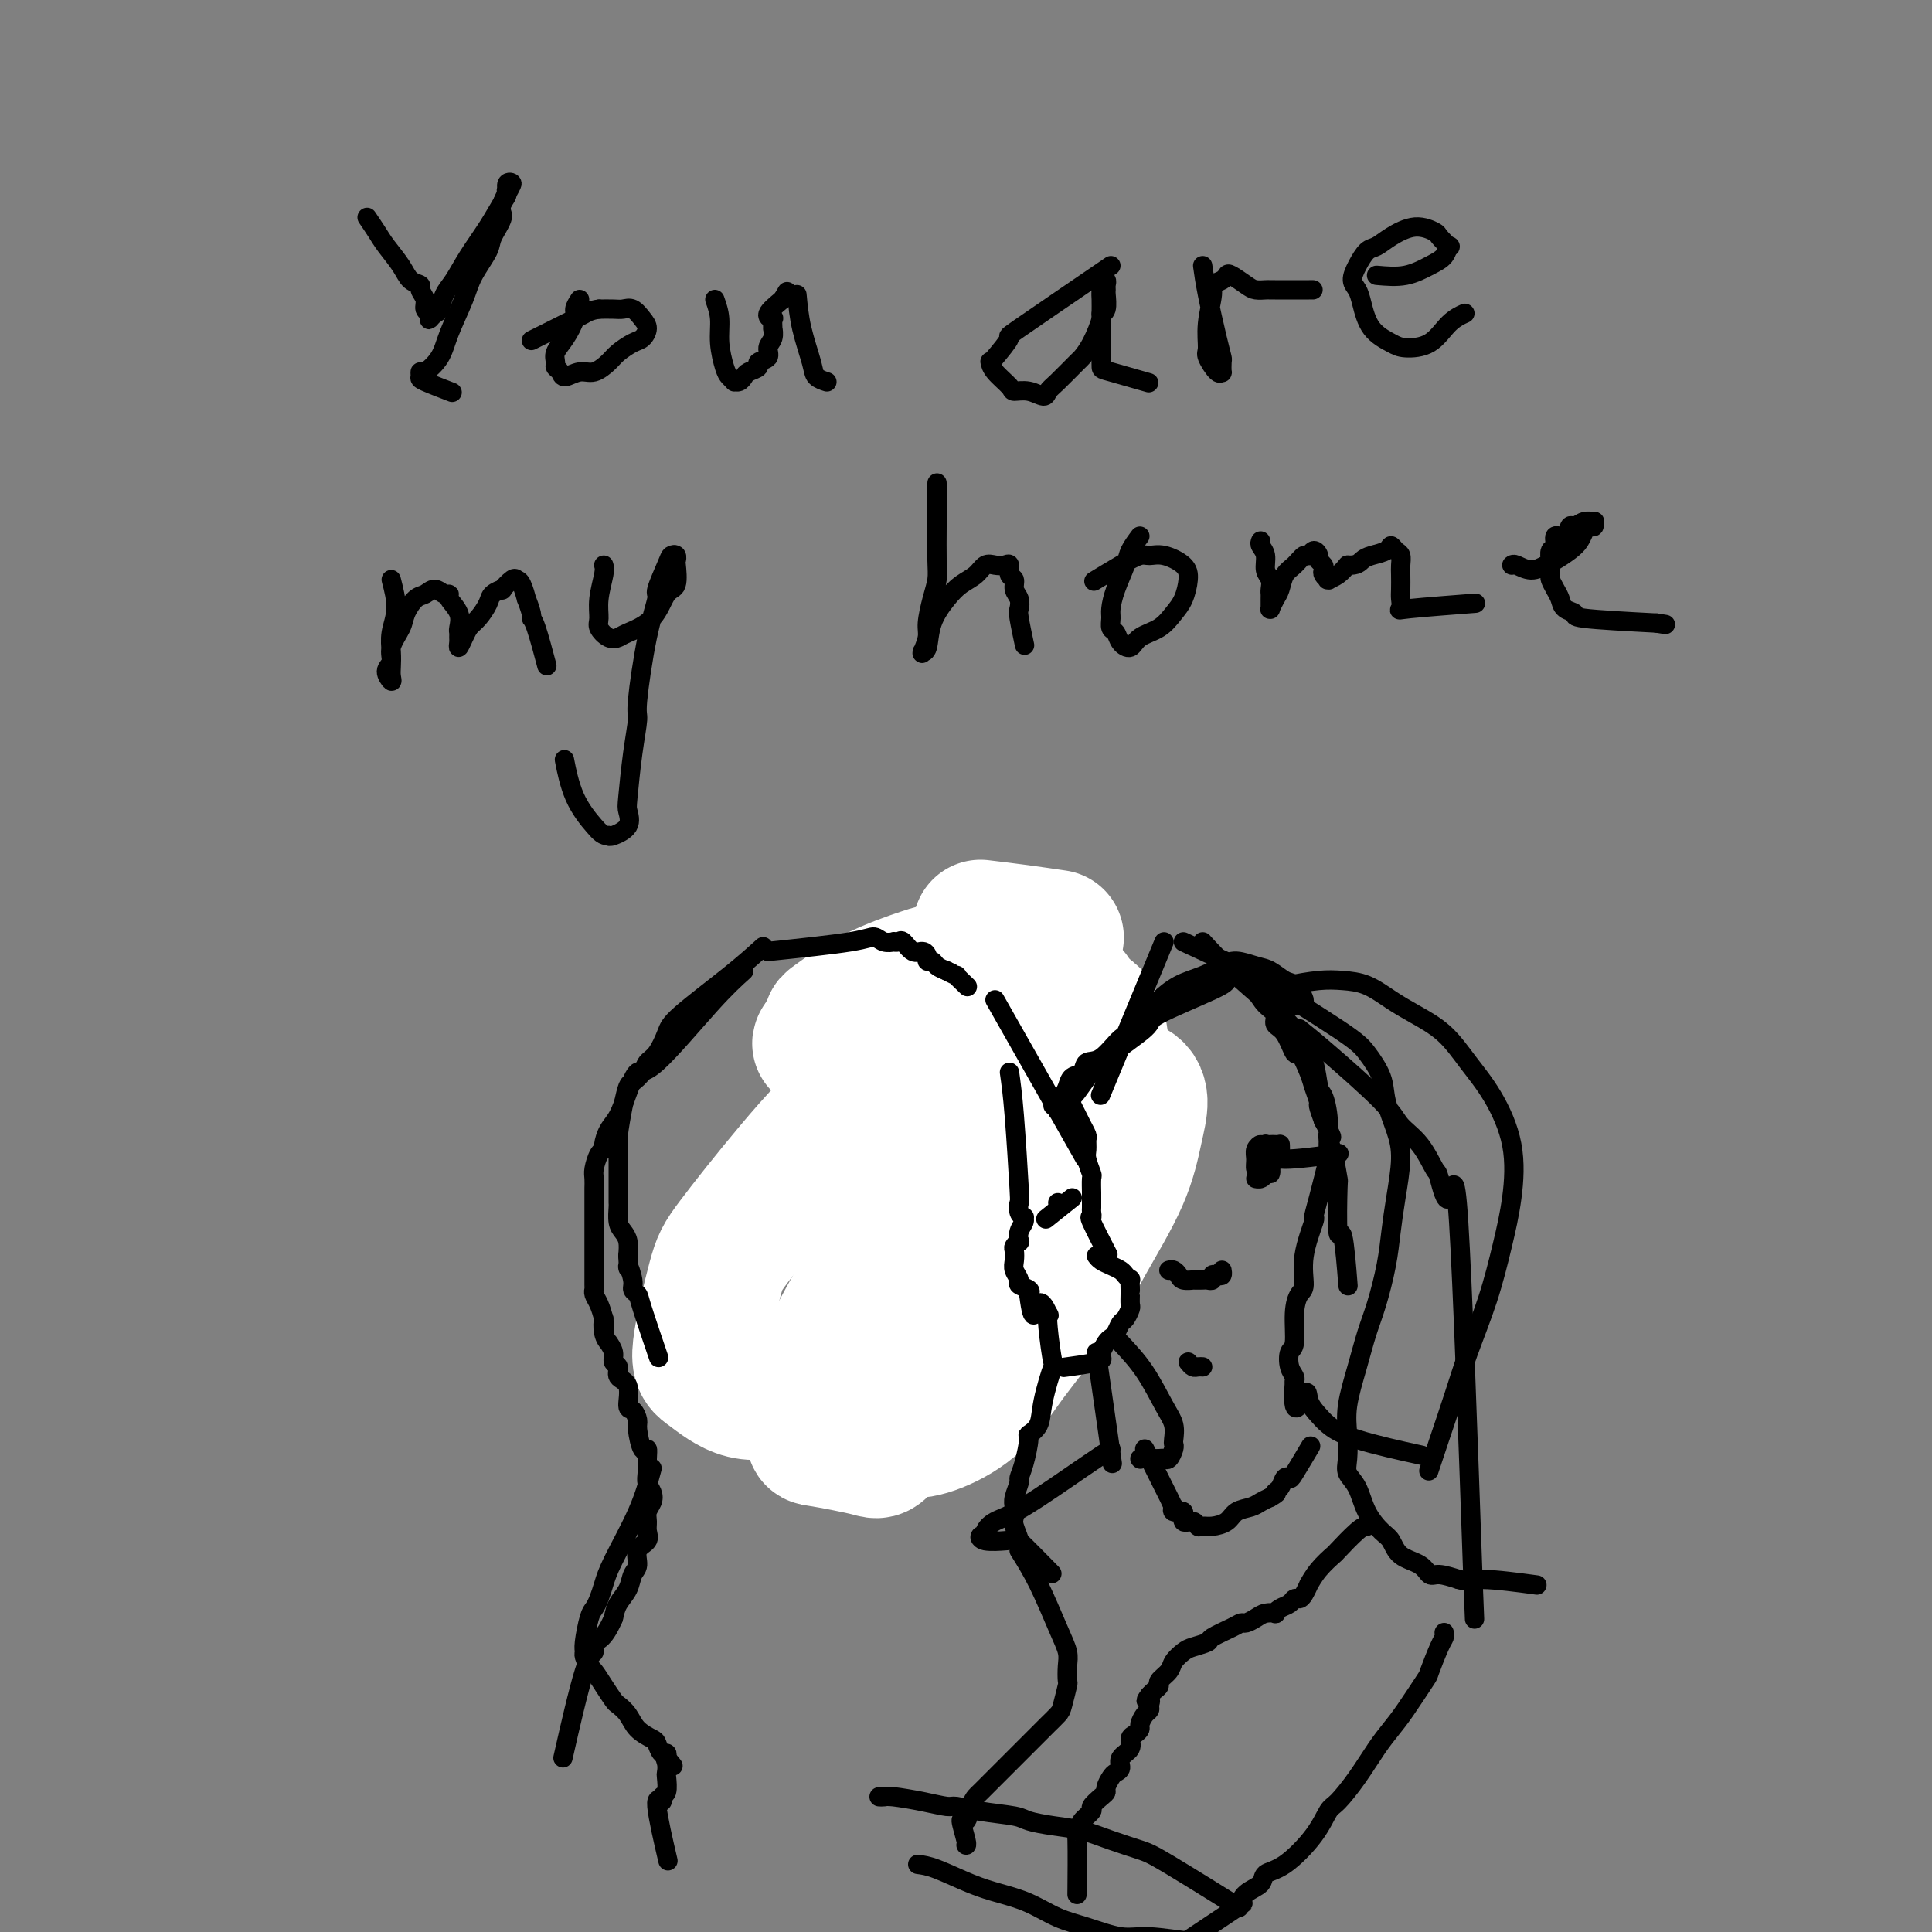 <svg viewBox='0 0 400 400' version='1.1' xmlns='http://www.w3.org/2000/svg' xmlns:xlink='http://www.w3.org/1999/xlink'><rect x="0" y="0" width="400" height="400" fill="#808080" stroke="none"/><g fill='none' stroke='#000000' stroke-width='4' stroke-linecap='round' stroke-linejoin='round'><path d='M76,45c0.698,1.027 1.396,2.054 2,3c0.604,0.946 1.113,1.811 2,3c0.887,1.189 2.151,2.703 3,4c0.849,1.297 1.284,2.379 2,3c0.716,0.621 1.712,0.782 2,1c0.288,0.218 -0.133,0.493 0,1c0.133,0.507 0.819,1.247 1,2c0.181,0.753 -0.145,1.519 0,2c0.145,0.481 0.760,0.678 1,1c0.240,0.322 0.105,0.771 0,1c-0.105,0.229 -0.180,0.240 0,0c0.180,-0.240 0.617,-0.730 1,-1c0.383,-0.270 0.714,-0.321 1,-1c0.286,-0.679 0.528,-1.985 1,-3c0.472,-1.015 1.174,-1.738 2,-3c0.826,-1.262 1.775,-3.064 3,-5c1.225,-1.936 2.725,-4.008 4,-6c1.275,-1.992 2.324,-3.904 3,-5c0.676,-1.096 0.980,-1.377 1,-2c0.020,-0.623 -0.242,-1.590 0,-2c0.242,-0.410 0.988,-0.264 1,0c0.012,0.264 -0.711,0.647 -1,1c-0.289,0.353 -0.145,0.677 0,1'/><path d='M105,40c1.908,-3.385 -0.322,0.152 -1,2c-0.678,1.848 0.195,2.007 0,3c-0.195,0.993 -1.460,2.820 -2,4c-0.540,1.180 -0.356,1.711 -1,3c-0.644,1.289 -2.116,3.334 -3,5c-0.884,1.666 -1.179,2.953 -2,5c-0.821,2.047 -2.167,4.853 -3,7c-0.833,2.147 -1.153,3.635 -2,5c-0.847,1.365 -2.223,2.608 -3,3c-0.777,0.392 -0.957,-0.066 -1,0c-0.043,0.066 0.050,0.657 0,1c-0.050,0.343 -0.244,0.439 1,1c1.244,0.561 3.927,1.589 5,2c1.073,0.411 0.537,0.206 0,0'/><path d='M120,62c-0.467,0.720 -0.934,1.439 -1,2c-0.066,0.561 0.269,0.962 0,2c-0.269,1.038 -1.140,2.711 -2,4c-0.860,1.289 -1.707,2.193 -2,3c-0.293,0.807 -0.031,1.519 0,2c0.031,0.481 -0.169,0.733 0,1c0.169,0.267 0.707,0.549 1,1c0.293,0.451 0.343,1.072 1,1c0.657,-0.072 1.923,-0.835 3,-1c1.077,-0.165 1.966,0.269 3,0c1.034,-0.269 2.215,-1.241 3,-2c0.785,-0.759 1.175,-1.305 2,-2c0.825,-0.695 2.086,-1.539 3,-2c0.914,-0.461 1.482,-0.540 2,-1c0.518,-0.460 0.985,-1.300 1,-2c0.015,-0.700 -0.421,-1.259 -1,-2c-0.579,-0.741 -1.299,-1.662 -2,-2c-0.701,-0.338 -1.381,-0.091 -2,0c-0.619,0.091 -1.177,0.026 -2,0c-0.823,-0.026 -1.912,-0.013 -3,0'/><path d='M124,64c-1.769,0.230 -2.691,0.804 -3,1c-0.309,0.196 -0.006,0.014 -2,1c-1.994,0.986 -6.284,3.139 -8,4c-1.716,0.861 -0.858,0.431 0,0'/><path d='M148,62c0.447,1.262 0.894,2.524 1,4c0.106,1.476 -0.130,3.166 0,5c0.130,1.834 0.626,3.813 1,5c0.374,1.187 0.625,1.583 1,2c0.375,0.417 0.873,0.855 1,1c0.127,0.145 -0.115,-0.002 0,0c0.115,0.002 0.589,0.155 1,0c0.411,-0.155 0.759,-0.618 1,-1c0.241,-0.382 0.375,-0.683 1,-1c0.625,-0.317 1.740,-0.651 2,-1c0.260,-0.349 -0.337,-0.715 0,-1c0.337,-0.285 1.607,-0.491 2,-1c0.393,-0.509 -0.091,-1.321 0,-2c0.091,-0.679 0.758,-1.225 1,-2c0.242,-0.775 0.059,-1.778 0,-2c-0.059,-0.222 0.006,0.338 0,0c-0.006,-0.338 -0.084,-1.575 0,-2c0.084,-0.425 0.330,-0.037 0,0c-0.330,0.037 -1.237,-0.275 -1,-1c0.237,-0.725 1.619,-1.862 3,-3'/><path d='M162,62c1.667,-2.833 0.833,-1.417 0,0'/><path d='M165,61c0.211,2.249 0.421,4.498 1,7c0.579,2.502 1.526,5.258 2,7c0.474,1.742 0.474,2.469 1,3c0.526,0.531 1.579,0.866 2,1c0.421,0.134 0.211,0.067 0,0'/><path d='M230,55c-7.887,5.380 -15.774,10.761 -19,13c-3.226,2.239 -1.792,1.337 -2,2c-0.208,0.663 -2.059,2.892 -3,4c-0.941,1.108 -0.972,1.096 -1,1c-0.028,-0.096 -0.051,-0.276 0,0c0.051,0.276 0.178,1.007 1,2c0.822,0.993 2.338,2.249 3,3c0.662,0.751 0.468,0.996 1,1c0.532,0.004 1.789,-0.234 3,0c1.211,0.234 2.376,0.940 3,1c0.624,0.060 0.709,-0.526 1,-1c0.291,-0.474 0.790,-0.835 2,-2c1.210,-1.165 3.132,-3.135 4,-4c0.868,-0.865 0.681,-0.625 1,-1c0.319,-0.375 1.143,-1.365 2,-3c0.857,-1.635 1.746,-3.916 2,-5c0.254,-1.084 -0.128,-0.973 0,-1c0.128,-0.027 0.767,-0.193 1,-1c0.233,-0.807 0.059,-2.255 0,-3c-0.059,-0.745 -0.002,-0.785 0,-1c0.002,-0.215 -0.051,-0.604 0,-1c0.051,-0.396 0.206,-0.799 0,-1c-0.206,-0.201 -0.773,-0.200 -1,0c-0.227,0.200 -0.113,0.600 0,1'/><path d='M228,59c0.309,-1.713 0.083,0.006 0,1c-0.083,0.994 -0.022,1.265 0,2c0.022,0.735 0.006,1.936 0,3c-0.006,1.064 -0.002,1.991 0,3c0.002,1.009 0.001,2.100 0,3c-0.001,0.900 -0.003,1.607 0,2c0.003,0.393 0.009,0.470 0,1c-0.009,0.530 -0.033,1.513 0,2c0.033,0.487 0.124,0.477 2,1c1.876,0.523 5.536,1.578 7,2c1.464,0.422 0.732,0.211 0,0'/><path d='M249,55c0.226,1.634 0.453,3.269 1,6c0.547,2.731 1.415,6.559 2,9c0.585,2.441 0.887,3.494 1,4c0.113,0.506 0.037,0.465 0,1c-0.037,0.535 -0.034,1.646 0,2c0.034,0.354 0.099,-0.048 0,0c-0.099,0.048 -0.362,0.546 -1,0c-0.638,-0.546 -1.651,-2.135 -2,-3c-0.349,-0.865 -0.034,-1.005 0,-2c0.034,-0.995 -0.212,-2.844 0,-5c0.212,-2.156 0.881,-4.618 1,-6c0.119,-1.382 -0.312,-1.684 0,-2c0.312,-0.316 1.367,-0.645 2,-1c0.633,-0.355 0.842,-0.736 1,-1c0.158,-0.264 0.263,-0.410 1,0c0.737,0.410 2.104,1.378 3,2c0.896,0.622 1.320,0.899 2,1c0.680,0.101 1.615,0.027 2,0c0.385,-0.027 0.219,-0.007 2,0c1.781,0.007 5.509,0.002 7,0c1.491,-0.002 0.746,-0.001 0,0'/><path d='M285,57c2.054,0.183 4.107,0.366 6,0c1.893,-0.366 3.624,-1.282 5,-2c1.376,-0.718 2.396,-1.238 3,-2c0.604,-0.762 0.792,-1.764 1,-2c0.208,-0.236 0.436,0.296 0,0c-0.436,-0.296 -1.534,-1.421 -2,-2c-0.466,-0.579 -0.299,-0.613 -1,-1c-0.701,-0.387 -2.271,-1.128 -4,-1c-1.729,0.128 -3.617,1.126 -5,2c-1.383,0.874 -2.263,1.623 -3,2c-0.737,0.377 -1.333,0.381 -2,1c-0.667,0.619 -1.404,1.853 -2,3c-0.596,1.147 -1.050,2.209 -1,3c0.050,0.791 0.605,1.312 1,2c0.395,0.688 0.629,1.543 1,3c0.371,1.457 0.878,3.516 2,5c1.122,1.484 2.858,2.394 4,3c1.142,0.606 1.690,0.908 3,1c1.310,0.092 3.382,-0.027 5,-1c1.618,-0.973 2.782,-2.800 4,-4c1.218,-1.200 2.491,-1.771 3,-2c0.509,-0.229 0.255,-0.114 0,0'/><path d='M81,120c0.536,2.070 1.071,4.140 1,6c-0.071,1.860 -0.750,3.509 -1,5c-0.250,1.491 -0.072,2.824 0,4c0.072,1.176 0.038,2.194 0,3c-0.038,0.806 -0.079,1.399 0,2c0.079,0.601 0.277,1.210 0,1c-0.277,-0.210 -1.028,-1.238 -1,-2c0.028,-0.762 0.837,-1.259 1,-2c0.163,-0.741 -0.318,-1.728 0,-3c0.318,-1.272 1.436,-2.829 2,-4c0.564,-1.171 0.574,-1.956 1,-3c0.426,-1.044 1.267,-2.347 2,-3c0.733,-0.653 1.357,-0.657 2,-1c0.643,-0.343 1.304,-1.026 2,-1c0.696,0.026 1.426,0.760 2,1c0.574,0.240 0.991,-0.013 1,0c0.009,0.013 -0.390,0.294 0,1c0.390,0.706 1.569,1.838 2,3c0.431,1.162 0.115,2.355 0,3c-0.115,0.645 -0.028,0.741 0,1c0.028,0.259 -0.004,0.680 0,1c0.004,0.320 0.042,0.539 0,1c-0.042,0.461 -0.165,1.162 0,1c0.165,-0.162 0.619,-1.189 1,-2c0.381,-0.811 0.691,-1.405 1,-2'/><path d='M97,130c0.648,-0.763 1.268,-1.169 2,-2c0.732,-0.831 1.576,-2.087 2,-3c0.424,-0.913 0.428,-1.485 1,-2c0.572,-0.515 1.711,-0.975 2,-1c0.289,-0.025 -0.272,0.384 0,0c0.272,-0.384 1.378,-1.559 2,-2c0.622,-0.441 0.759,-0.146 1,0c0.241,0.146 0.586,0.144 1,1c0.414,0.856 0.897,2.570 1,3c0.103,0.430 -0.175,-0.423 0,0c0.175,0.423 0.804,2.122 1,3c0.196,0.878 -0.040,0.936 0,1c0.040,0.064 0.357,0.132 1,2c0.643,1.868 1.612,5.534 2,7c0.388,1.466 0.194,0.733 0,0'/><path d='M125,117c0.117,0.388 0.233,0.777 0,2c-0.233,1.223 -0.816,3.281 -1,5c-0.184,1.719 0.031,3.100 0,4c-0.031,0.900 -0.307,1.321 0,2c0.307,0.679 1.198,1.618 2,2c0.802,0.382 1.515,0.208 2,0c0.485,-0.208 0.743,-0.448 2,-1c1.257,-0.552 3.514,-1.415 5,-3c1.486,-1.585 2.203,-3.892 3,-5c0.797,-1.108 1.674,-1.015 2,-2c0.326,-0.985 0.100,-3.046 0,-4c-0.100,-0.954 -0.073,-0.802 0,-1c0.073,-0.198 0.193,-0.748 0,-1c-0.193,-0.252 -0.698,-0.207 -1,0c-0.302,0.207 -0.400,0.578 -1,2c-0.600,1.422 -1.701,3.897 -2,5c-0.299,1.103 0.204,0.835 0,2c-0.204,1.165 -1.116,3.762 -2,8c-0.884,4.238 -1.740,10.118 -2,13c-0.260,2.882 0.077,2.768 0,4c-0.077,1.232 -0.567,3.812 -1,7c-0.433,3.188 -0.809,6.984 -1,9c-0.191,2.016 -0.195,2.252 0,3c0.195,0.748 0.591,2.009 0,3c-0.591,0.991 -2.169,1.712 -3,2c-0.831,0.288 -0.916,0.144 -1,0'/><path d='M126,173c-1.088,0.108 -1.807,-0.620 -3,-2c-1.193,-1.380 -2.860,-3.410 -4,-6c-1.140,-2.590 -1.754,-5.740 -2,-7c-0.246,-1.260 -0.123,-0.630 0,0'/><path d='M194,100c-0.002,1.310 -0.003,2.621 0,4c0.003,1.379 0.011,2.827 0,5c-0.011,2.173 -0.040,5.070 0,7c0.040,1.930 0.151,2.893 0,4c-0.151,1.107 -0.562,2.360 -1,4c-0.438,1.640 -0.903,3.669 -1,5c-0.097,1.331 0.174,1.964 0,3c-0.174,1.036 -0.791,2.473 -1,3c-0.209,0.527 -0.008,0.143 0,0c0.008,-0.143 -0.175,-0.044 0,0c0.175,0.044 0.708,0.035 1,-1c0.292,-1.035 0.343,-3.094 1,-5c0.657,-1.906 1.919,-3.660 3,-5c1.081,-1.340 1.981,-2.268 3,-3c1.019,-0.732 2.158,-1.270 3,-2c0.842,-0.730 1.387,-1.653 2,-2c0.613,-0.347 1.293,-0.119 2,0c0.707,0.119 1.442,0.129 2,0c0.558,-0.129 0.938,-0.397 1,0c0.062,0.397 -0.193,1.458 0,2c0.193,0.542 0.835,0.564 1,1c0.165,0.436 -0.148,1.284 0,2c0.148,0.716 0.758,1.300 1,2c0.242,0.700 0.116,1.518 0,2c-0.116,0.482 -0.224,0.630 0,2c0.224,1.370 0.778,3.963 1,5c0.222,1.037 0.111,0.519 0,0'/><path d='M236,111c-0.784,1.051 -1.569,2.101 -2,3c-0.431,0.899 -0.509,1.645 -1,3c-0.491,1.355 -1.396,3.318 -2,5c-0.604,1.682 -0.906,3.084 -1,4c-0.094,0.916 0.020,1.347 0,2c-0.020,0.653 -0.173,1.528 0,2c0.173,0.472 0.672,0.542 1,1c0.328,0.458 0.486,1.305 1,2c0.514,0.695 1.384,1.240 2,1c0.616,-0.240 0.978,-1.264 2,-2c1.022,-0.736 2.704,-1.183 4,-2c1.296,-0.817 2.205,-2.002 3,-3c0.795,-0.998 1.475,-1.808 2,-3c0.525,-1.192 0.896,-2.765 1,-4c0.104,-1.235 -0.059,-2.130 -1,-3c-0.941,-0.870 -2.659,-1.714 -4,-2c-1.341,-0.286 -2.304,-0.013 -3,0c-0.696,0.013 -1.125,-0.234 -2,0c-0.875,0.234 -2.197,0.948 -4,2c-1.803,1.052 -4.087,2.444 -5,3c-0.913,0.556 -0.457,0.278 0,0'/><path d='M261,112c-0.121,0.275 -0.243,0.550 0,1c0.243,0.450 0.850,1.077 1,2c0.150,0.923 -0.156,2.144 0,3c0.156,0.856 0.774,1.347 1,2c0.226,0.653 0.061,1.467 0,2c-0.061,0.533 -0.017,0.786 0,1c0.017,0.214 0.008,0.391 0,1c-0.008,0.609 -0.013,1.651 0,2c0.013,0.349 0.044,0.007 0,0c-0.044,-0.007 -0.164,0.322 0,0c0.164,-0.322 0.611,-1.296 1,-2c0.389,-0.704 0.720,-1.140 1,-2c0.280,-0.860 0.508,-2.144 1,-3c0.492,-0.856 1.246,-1.284 2,-2c0.754,-0.716 1.507,-1.720 2,-2c0.493,-0.280 0.724,0.162 1,0c0.276,-0.162 0.596,-0.930 1,-1c0.404,-0.070 0.892,0.558 1,1c0.108,0.442 -0.164,0.697 0,1c0.164,0.303 0.762,0.656 1,1c0.238,0.344 0.115,0.681 0,1c-0.115,0.319 -0.221,0.619 0,1c0.221,0.381 0.769,0.842 1,1c0.231,0.158 0.144,0.011 0,0c-0.144,-0.011 -0.347,0.112 0,0c0.347,-0.112 1.242,-0.461 2,-1c0.758,-0.539 1.379,-1.270 2,-2'/><path d='M279,117c1.996,0.133 2.485,-0.536 3,-1c0.515,-0.464 1.056,-0.725 2,-1c0.944,-0.275 2.291,-0.565 3,-1c0.709,-0.435 0.778,-1.015 1,-1c0.222,0.015 0.595,0.627 1,1c0.405,0.373 0.840,0.508 1,1c0.160,0.492 0.044,1.340 0,2c-0.044,0.660 -0.016,1.130 0,2c0.016,0.870 0.021,2.138 0,3c-0.021,0.862 -0.066,1.317 0,2c0.066,0.683 0.245,1.596 0,2c-0.245,0.404 -0.912,0.301 2,0c2.912,-0.301 9.403,-0.800 12,-1c2.597,-0.200 1.298,-0.100 0,0'/><path d='M313,117c0.163,-0.139 0.326,-0.278 1,0c0.674,0.278 1.858,0.972 3,1c1.142,0.028 2.242,-0.612 3,-1c0.758,-0.388 1.172,-0.525 2,-1c0.828,-0.475 2.068,-1.289 3,-2c0.932,-0.711 1.556,-1.319 2,-2c0.444,-0.681 0.709,-1.436 1,-2c0.291,-0.564 0.608,-0.937 1,-1c0.392,-0.063 0.859,0.184 1,0c0.141,-0.184 -0.042,-0.797 0,-1c0.042,-0.203 0.311,0.006 0,0c-0.311,-0.006 -1.201,-0.228 -2,0c-0.799,0.228 -1.505,0.905 -2,1c-0.495,0.095 -0.777,-0.393 -1,0c-0.223,0.393 -0.385,1.668 -1,2c-0.615,0.332 -1.681,-0.277 -2,0c-0.319,0.277 0.111,1.440 0,2c-0.111,0.560 -0.763,0.516 -1,1c-0.237,0.484 -0.061,1.495 0,2c0.061,0.505 0.006,0.505 0,1c-0.006,0.495 0.038,1.484 0,2c-0.038,0.516 -0.159,0.558 0,1c0.159,0.442 0.599,1.284 1,2c0.401,0.716 0.762,1.305 1,2c0.238,0.695 0.352,1.496 1,2c0.648,0.504 1.828,0.713 2,1c0.172,0.287 -0.665,0.654 2,1c2.665,0.346 8.833,0.673 15,1'/><path d='M343,129c3.167,0.500 1.583,0.250 0,0'/><path d='M174,210c-1.260,2.406 -2.520,4.812 -4,8c-1.480,3.188 -3.181,7.159 -4,9c-0.819,1.841 -0.755,1.554 -1,2c-0.245,0.446 -0.798,1.625 -1,2c-0.202,0.375 -0.054,-0.055 0,0c0.054,0.055 0.015,0.596 0,1c-0.015,0.404 -0.004,0.672 0,1c0.004,0.328 0.001,0.715 0,1c-0.001,0.285 -0.000,0.468 0,1c0.000,0.532 0.000,1.412 0,2c-0.000,0.588 -0.000,0.882 0,1c0.000,0.118 0.000,0.059 0,0'/><path d='M164,238c-1.325,4.737 0.363,2.580 1,2c0.637,-0.580 0.223,0.418 0,1c-0.223,0.582 -0.256,0.747 0,1c0.256,0.253 0.799,0.593 1,1c0.201,0.407 0.058,0.883 0,1c-0.058,0.117 -0.031,-0.123 0,0c0.031,0.123 0.065,0.610 0,1c-0.065,0.390 -0.228,0.683 0,1c0.228,0.317 0.845,0.659 1,1c0.155,0.341 -0.154,0.683 0,1c0.154,0.317 0.772,0.609 1,1c0.228,0.391 0.065,0.879 0,1c-0.065,0.121 -0.032,-0.126 0,0c0.032,0.126 0.064,0.625 0,1c-0.064,0.375 -0.223,0.626 0,1c0.223,0.374 0.829,0.870 1,1c0.171,0.130 -0.094,-0.106 0,0c0.094,0.106 0.547,0.553 1,1'/><path d='M170,254c0.928,2.715 0.248,1.501 0,1c-0.248,-0.501 -0.063,-0.289 0,0c0.063,0.289 0.003,0.655 0,1c-0.003,0.345 0.051,0.670 0,1c-0.051,0.330 -0.206,0.665 0,1c0.206,0.335 0.773,0.671 1,1c0.227,0.329 0.112,0.652 0,1c-0.112,0.348 -0.222,0.723 0,1c0.222,0.277 0.778,0.456 1,1c0.222,0.544 0.112,1.452 0,2c-0.112,0.548 -0.226,0.737 0,1c0.226,0.263 0.793,0.599 1,1c0.207,0.401 0.056,0.867 0,1c-0.056,0.133 -0.015,-0.068 0,0c0.015,0.068 0.004,0.405 0,1c-0.004,0.595 -0.001,1.450 0,2c0.001,0.550 0.000,0.796 0,1c-0.000,0.204 0.000,0.365 0,1c-0.000,0.635 -0.000,1.745 0,2c0.000,0.255 0.001,-0.345 0,0c-0.001,0.345 -0.004,1.637 0,2c0.004,0.363 0.015,-0.201 0,0c-0.015,0.201 -0.057,1.167 0,2c0.057,0.833 0.211,1.533 0,2c-0.211,0.467 -0.788,0.703 -1,1c-0.212,0.297 -0.061,0.656 0,1c0.061,0.344 0.030,0.672 0,1'/><path d='M172,283c0.354,4.391 0.238,0.869 0,0c-0.238,-0.869 -0.598,0.917 -1,2c-0.402,1.083 -0.847,1.464 -1,2c-0.153,0.536 -0.013,1.226 0,2c0.013,0.774 -0.100,1.630 0,2c0.100,0.370 0.411,0.253 0,1c-0.411,0.747 -1.546,2.356 -2,3c-0.454,0.644 -0.227,0.322 0,0'/><path d='M184,205c-1.859,2.324 -3.717,4.647 -5,7c-1.283,2.353 -1.990,4.735 -3,7c-1.010,2.265 -2.324,4.412 -3,6c-0.676,1.588 -0.716,2.616 -1,4c-0.284,1.384 -0.814,3.124 -1,5c-0.186,1.876 -0.028,3.888 0,6c0.028,2.112 -0.074,4.323 0,6c0.074,1.677 0.323,2.821 1,5c0.677,2.179 1.783,5.395 2,7c0.217,1.605 -0.453,1.599 0,3c0.453,1.401 2.030,4.209 3,6c0.970,1.791 1.332,2.564 2,4c0.668,1.436 1.643,3.534 2,5c0.357,1.466 0.096,2.300 0,3c-0.096,0.700 -0.026,1.265 0,2c0.026,0.735 0.007,1.638 0,2c-0.007,0.362 -0.004,0.181 0,0'/><path d='M204,197c-2.100,3.737 -4.200,7.473 -6,10c-1.800,2.527 -3.299,3.844 -5,7c-1.701,3.156 -3.604,8.151 -5,12c-1.396,3.849 -2.283,6.552 -3,9c-0.717,2.448 -1.263,4.643 -2,7c-0.737,2.357 -1.667,4.878 -2,7c-0.333,2.122 -0.071,3.844 0,6c0.071,2.156 -0.049,4.745 0,7c0.049,2.255 0.265,4.177 1,6c0.735,1.823 1.987,3.546 3,5c1.013,1.454 1.787,2.637 3,4c1.213,1.363 2.865,2.905 4,4c1.135,1.095 1.753,1.741 2,2c0.247,0.259 0.124,0.129 0,0'/><path d='M202,202c-2.161,3.609 -4.322,7.218 -6,10c-1.678,2.782 -2.875,4.737 -4,8c-1.125,3.263 -2.180,7.835 -3,11c-0.820,3.165 -1.406,4.922 -2,7c-0.594,2.078 -1.195,4.478 -2,7c-0.805,2.522 -1.815,5.167 -2,7c-0.185,1.833 0.455,2.853 1,5c0.545,2.147 0.996,5.422 1,8c0.004,2.578 -0.438,4.458 0,7c0.438,2.542 1.758,5.746 3,8c1.242,2.254 2.407,3.556 3,5c0.593,1.444 0.615,3.028 1,4c0.385,0.972 1.134,1.333 2,2c0.866,0.667 1.848,1.641 3,2c1.152,0.359 2.472,0.103 3,0c0.528,-0.103 0.264,-0.051 0,0'/><path d='M204,202c-0.652,2.757 -1.305,5.514 -2,10c-0.695,4.486 -1.433,10.701 -2,15c-0.567,4.299 -0.962,6.681 -1,9c-0.038,2.319 0.280,4.575 0,7c-0.280,2.425 -1.158,5.019 -1,7c0.158,1.981 1.351,3.350 2,5c0.649,1.650 0.754,3.582 1,6c0.246,2.418 0.633,5.324 1,7c0.367,1.676 0.715,2.124 1,3c0.285,0.876 0.507,2.179 1,3c0.493,0.821 1.256,1.158 2,2c0.744,0.842 1.470,2.188 2,4c0.530,1.812 0.866,4.089 1,5c0.134,0.911 0.067,0.455 0,0'/><path d='M203,200c-0.421,1.757 -0.841,3.513 -1,5c-0.159,1.487 -0.056,2.703 0,5c0.056,2.297 0.063,5.674 0,8c-0.063,2.326 -0.198,3.601 0,5c0.198,1.399 0.729,2.923 1,5c0.271,2.077 0.281,4.707 0,7c-0.281,2.293 -0.854,4.250 -1,7c-0.146,2.750 0.136,6.293 0,9c-0.136,2.707 -0.689,4.579 -1,7c-0.311,2.421 -0.381,5.390 -1,7c-0.619,1.610 -1.787,1.862 -2,3c-0.213,1.138 0.531,3.161 1,5c0.469,1.839 0.665,3.495 1,7c0.335,3.505 0.810,8.859 1,11c0.190,2.141 0.095,1.071 0,0'/><path d='M204,186c-2.429,1.185 -4.858,2.371 -8,4c-3.142,1.629 -6.998,3.702 -9,5c-2.002,1.298 -2.151,1.820 -4,4c-1.849,2.180 -5.398,6.019 -7,8c-1.602,1.981 -1.256,2.105 -2,3c-0.744,0.895 -2.578,2.562 -4,5c-1.422,2.438 -2.434,5.647 -3,7c-0.566,1.353 -0.687,0.849 -1,2c-0.313,1.151 -0.819,3.958 -1,7c-0.181,3.042 -0.038,6.321 0,8c0.038,1.679 -0.027,1.759 0,3c0.027,1.241 0.148,3.643 1,6c0.852,2.357 2.435,4.670 3,6c0.565,1.330 0.110,1.676 1,3c0.890,1.324 3.124,3.626 5,5c1.876,1.374 3.393,1.821 4,2c0.607,0.179 0.303,0.089 0,0'/><path d='M203,193c0.273,0.333 0.547,0.666 1,1c0.453,0.334 1.087,0.667 2,1c0.913,0.333 2.105,0.664 3,1c0.895,0.336 1.493,0.678 2,1c0.507,0.322 0.925,0.625 1,1c0.075,0.375 -0.191,0.823 0,1c0.191,0.177 0.840,0.085 1,0c0.160,-0.085 -0.168,-0.163 0,0c0.168,0.163 0.832,0.566 1,1c0.168,0.434 -0.161,0.900 0,1c0.161,0.100 0.813,-0.165 1,0c0.187,0.165 -0.089,0.762 0,1c0.089,0.238 0.545,0.119 1,0'/><path d='M216,202c2.027,1.632 0.596,1.210 0,1c-0.596,-0.210 -0.357,-0.210 0,0c0.357,0.210 0.831,0.630 1,1c0.169,0.370 0.031,0.691 0,1c-0.031,0.309 0.044,0.605 0,1c-0.044,0.395 -0.208,0.891 0,1c0.208,0.109 0.788,-0.167 1,0c0.212,0.167 0.057,0.776 0,1c-0.057,0.224 -0.016,0.064 0,0c0.016,-0.064 0.008,-0.032 0,0'/><path d='M219,202c0.724,5.609 1.448,11.219 2,14c0.552,2.781 0.933,2.734 1,3c0.067,0.266 -0.178,0.843 0,1c0.178,0.157 0.780,-0.108 1,0c0.220,0.108 0.059,0.588 0,1c-0.059,0.412 -0.016,0.754 0,1c0.016,0.246 0.004,0.395 0,1c-0.004,0.605 -0.001,1.667 0,2c0.001,0.333 0.000,-0.064 0,0c-0.000,0.064 -0.000,0.590 0,1c0.000,0.410 0.000,0.705 0,1'/><path d='M223,227c0.614,3.814 0.150,0.848 0,0c-0.150,-0.848 0.013,0.421 0,1c-0.013,0.579 -0.202,0.467 0,1c0.202,0.533 0.794,1.711 1,2c0.206,0.289 0.026,-0.311 0,0c-0.026,0.311 0.101,1.532 0,2c-0.101,0.468 -0.429,0.182 0,0c0.429,-0.182 1.617,-0.259 2,0c0.383,0.259 -0.038,0.854 0,1c0.038,0.146 0.535,-0.157 1,0c0.465,0.157 0.898,0.774 1,1c0.102,0.226 -0.127,0.061 0,0c0.127,-0.061 0.608,-0.016 1,0c0.392,0.016 0.693,0.004 1,0c0.307,-0.004 0.618,-0.001 1,0c0.382,0.001 0.834,0.000 1,0c0.166,-0.000 0.048,-0.000 0,0c-0.048,0.000 -0.024,0.000 0,0'/><path d='M232,235c0.601,0.179 0.105,0.625 0,1c-0.105,0.375 0.183,0.678 0,1c-0.183,0.322 -0.836,0.664 -1,1c-0.164,0.336 0.162,0.667 0,1c-0.162,0.333 -0.813,0.668 -1,1c-0.187,0.332 0.091,0.663 0,1c-0.091,0.337 -0.550,0.682 -1,1c-0.450,0.318 -0.890,0.611 -1,1c-0.110,0.389 0.110,0.875 0,1c-0.110,0.125 -0.550,-0.110 -1,0c-0.450,0.110 -0.909,0.564 -1,1c-0.091,0.436 0.186,0.853 0,1c-0.186,0.147 -0.834,0.024 -1,0c-0.166,-0.024 0.152,0.050 0,0c-0.152,-0.050 -0.772,-0.226 -1,0c-0.228,0.226 -0.062,0.852 0,1c0.062,0.148 0.020,-0.182 0,0c-0.020,0.182 -0.020,0.876 0,1c0.020,0.124 0.058,-0.321 0,0c-0.058,0.321 -0.212,1.409 0,2c0.212,0.591 0.789,0.684 1,1c0.211,0.316 0.057,0.854 0,1c-0.057,0.146 -0.016,-0.101 0,0c0.016,0.101 0.008,0.551 0,1'/><path d='M225,253c0.094,0.942 -0.171,0.298 0,0c0.171,-0.298 0.779,-0.248 1,0c0.221,0.248 0.055,0.695 0,1c-0.055,0.305 -0.001,0.468 0,1c0.001,0.532 -0.052,1.434 0,2c0.052,0.566 0.210,0.795 0,1c-0.210,0.205 -0.788,0.385 -1,1c-0.212,0.615 -0.057,1.667 0,2c0.057,0.333 0.016,-0.051 0,0c-0.016,0.051 -0.008,0.537 0,1c0.008,0.463 0.017,0.902 0,1c-0.017,0.098 -0.061,-0.147 0,0c0.061,0.147 0.226,0.684 0,1c-0.226,0.316 -0.844,0.410 -1,1c-0.156,0.590 0.151,1.678 0,2c-0.151,0.322 -0.761,-0.120 -1,0c-0.239,0.120 -0.107,0.802 0,1c0.107,0.198 0.187,-0.088 0,0c-0.187,0.088 -0.643,0.549 -1,1c-0.357,0.451 -0.615,0.891 -1,1c-0.385,0.109 -0.895,-0.112 -1,0c-0.105,0.112 0.197,0.555 0,1c-0.197,0.445 -0.893,0.890 -1,1c-0.107,0.110 0.375,-0.114 0,0c-0.375,0.114 -1.606,0.567 -2,1c-0.394,0.433 0.048,0.847 0,1c-0.048,0.153 -0.585,0.044 -1,0c-0.415,-0.044 -0.707,-0.022 -1,0'/></g>
<g fill='none' stroke='#FFFFFF' stroke-width='28' stroke-linecap='round' stroke-linejoin='round'><path d='M222,206c-1.808,1.245 -3.617,2.489 -7,5c-3.383,2.511 -8.341,6.288 -13,12c-4.659,5.712 -9.018,13.361 -12,21c-2.982,7.639 -4.585,15.270 -6,21c-1.415,5.730 -2.640,9.559 -3,13c-0.360,3.441 0.145,6.493 1,9c0.855,2.507 2.058,4.469 3,6c0.942,1.531 1.622,2.630 3,3c1.378,0.370 3.454,0.009 6,-1c2.546,-1.009 5.564,-2.667 8,-5c2.436,-2.333 4.291,-5.340 7,-9c2.709,-3.660 6.272,-7.974 9,-12c2.728,-4.026 4.623,-7.765 7,-12c2.377,-4.235 5.238,-8.964 7,-13c1.762,-4.036 2.427,-7.377 3,-10c0.573,-2.623 1.056,-4.528 1,-6c-0.056,-1.472 -0.650,-2.510 -2,-3c-1.350,-0.490 -3.457,-0.431 -6,0c-2.543,0.431 -5.523,1.234 -9,3c-3.477,1.766 -7.450,4.494 -12,8c-4.550,3.506 -9.676,7.791 -14,12c-4.324,4.209 -7.844,8.341 -12,15c-4.156,6.659 -8.947,15.843 -11,20c-2.053,4.157 -1.366,3.285 -1,5c0.366,1.715 0.413,6.018 0,8c-0.413,1.982 -1.286,1.645 1,2c2.286,0.355 7.731,1.403 10,2c2.269,0.597 1.363,0.742 5,-3c3.637,-3.742 11.819,-11.371 20,-19'/><path d='M205,278c6.246,-7.515 9.361,-15.304 11,-19c1.639,-3.696 1.802,-3.299 4,-9c2.198,-5.701 6.433,-17.502 8,-24c1.567,-6.498 0.468,-7.695 0,-10c-0.468,-2.305 -0.303,-5.717 -4,-7c-3.697,-1.283 -11.256,-0.436 -15,0c-3.744,0.436 -3.673,0.462 -8,3c-4.327,2.538 -13.052,7.587 -20,13c-6.948,5.413 -12.118,11.191 -17,17c-4.882,5.809 -9.475,11.649 -12,15c-2.525,3.351 -2.982,4.214 -4,8c-1.018,3.786 -2.597,10.496 -3,14c-0.403,3.504 0.369,3.804 2,5c1.631,1.196 4.119,3.290 7,4c2.881,0.710 6.154,0.036 10,-2c3.846,-2.036 8.264,-5.435 13,-10c4.736,-4.565 9.791,-10.294 12,-13c2.209,-2.706 1.574,-2.387 4,-7c2.426,-4.613 7.914,-14.159 11,-21c3.086,-6.841 3.770,-10.979 4,-13c0.230,-2.021 0.006,-1.925 0,-5c-0.006,-3.075 0.205,-9.320 0,-12c-0.205,-2.680 -0.827,-1.794 -2,-2c-1.173,-0.206 -2.896,-1.505 -5,-2c-2.104,-0.495 -4.587,-0.187 -6,0c-1.413,0.187 -1.755,0.253 -4,1c-2.245,0.747 -6.392,2.175 -10,4c-3.608,1.825 -6.679,4.046 -8,5c-1.321,0.954 -0.894,0.642 -1,1c-0.106,0.358 -0.745,1.388 -1,2c-0.255,0.612 -0.128,0.806 0,1'/><path d='M171,215c-2.883,2.003 -0.091,0.509 1,1c1.091,0.491 0.483,2.966 2,6c1.517,3.034 5.161,6.625 7,9c1.839,2.375 1.872,3.533 3,5c1.128,1.467 3.351,3.241 4,4c0.649,0.759 -0.276,0.502 1,1c1.276,0.498 4.755,1.752 7,2c2.245,0.248 3.258,-0.510 6,0c2.742,0.510 7.212,2.289 9,3c1.788,0.711 0.894,0.356 0,0'/><path d='M203,192c2.600,0.311 5.200,0.622 8,1c2.800,0.378 5.800,0.822 7,1c1.200,0.178 0.600,0.089 0,0'/></g>
<g fill='none' stroke='#000000' stroke-width='4' stroke-linecap='round' stroke-linejoin='round'><path d='M158,196c-1.905,1.722 -3.810,3.445 -7,6c-3.190,2.555 -7.666,5.944 -10,8c-2.334,2.056 -2.527,2.779 -3,4c-0.473,1.221 -1.226,2.941 -2,4c-0.774,1.059 -1.569,1.456 -2,2c-0.431,0.544 -0.497,1.235 -1,2c-0.503,0.765 -1.441,1.606 -2,2c-0.559,0.394 -0.738,0.342 -1,1c-0.262,0.658 -0.606,2.026 -1,4c-0.394,1.974 -0.838,4.555 -1,6c-0.162,1.445 -0.044,1.755 0,2c0.044,0.245 0.012,0.425 0,1c-0.012,0.575 -0.003,1.545 0,2c0.003,0.455 0.001,0.396 0,1c-0.001,0.604 -0.001,1.870 0,3c0.001,1.130 0.003,2.123 0,3c-0.003,0.877 -0.011,1.638 0,2c0.011,0.362 0.042,0.326 0,1c-0.042,0.674 -0.155,2.057 0,3c0.155,0.943 0.580,1.446 1,2c0.420,0.554 0.834,1.158 1,2c0.166,0.842 0.083,1.921 0,3'/><path d='M130,260c0.245,4.167 -0.144,2.086 0,2c0.144,-0.086 0.820,1.825 1,3c0.180,1.175 -0.137,1.616 0,2c0.137,0.384 0.727,0.711 1,1c0.273,0.289 0.227,0.539 1,3c0.773,2.461 2.364,7.132 3,9c0.636,1.868 0.318,0.934 0,0'/><path d='M159,197c6.663,-0.702 13.325,-1.404 17,-2c3.675,-0.596 4.361,-1.087 5,-1c0.639,0.087 1.231,0.753 2,1c0.769,0.247 1.714,0.074 2,0c0.286,-0.074 -0.089,-0.049 0,0c0.089,0.049 0.641,0.121 1,0c0.359,-0.121 0.526,-0.435 1,0c0.474,0.435 1.254,1.618 2,2c0.746,0.382 1.456,-0.038 2,0c0.544,0.038 0.922,0.535 1,1c0.078,0.465 -0.144,0.898 0,1c0.144,0.102 0.654,-0.126 1,0c0.346,0.126 0.527,0.608 1,1c0.473,0.392 1.236,0.696 2,1'/><path d='M196,201c2.191,1.014 0.167,0.048 0,0c-0.167,-0.048 1.522,0.822 2,1c0.478,0.178 -0.256,-0.337 0,0c0.256,0.337 1.502,1.525 2,2c0.498,0.475 0.249,0.238 0,0'/><path d='M154,201c-1.821,1.637 -3.643,3.275 -7,7c-3.357,3.725 -8.251,9.539 -11,12c-2.749,2.461 -3.353,1.570 -4,2c-0.647,0.430 -1.335,2.182 -2,4c-0.665,1.818 -1.305,3.704 -2,5c-0.695,1.296 -1.444,2.003 -2,3c-0.556,0.997 -0.920,2.283 -1,3c-0.080,0.717 0.122,0.865 0,1c-0.122,0.135 -0.569,0.258 -1,1c-0.431,0.742 -0.848,2.102 -1,3c-0.152,0.898 -0.041,1.333 0,2c0.041,0.667 0.011,1.565 0,2c-0.011,0.435 -0.003,0.408 0,2c0.003,1.592 0.001,4.804 0,7c-0.001,2.196 -0.001,3.375 0,4c0.001,0.625 0.003,0.694 0,2c-0.003,1.306 -0.012,3.847 0,5c0.012,1.153 0.044,0.917 0,1c-0.044,0.083 -0.166,0.484 0,1c0.166,0.516 0.619,1.147 1,2c0.381,0.853 0.691,1.926 1,3'/><path d='M125,273c0.327,4.935 0.144,1.773 0,1c-0.144,-0.773 -0.250,0.844 0,2c0.250,1.156 0.856,1.853 1,2c0.144,0.147 -0.174,-0.255 0,0c0.174,0.255 0.839,1.168 1,2c0.161,0.832 -0.182,1.582 0,2c0.182,0.418 0.889,0.502 1,1c0.111,0.498 -0.373,1.408 0,2c0.373,0.592 1.602,0.866 2,2c0.398,1.134 -0.034,3.128 0,4c0.034,0.872 0.535,0.621 1,1c0.465,0.379 0.895,1.389 1,2c0.105,0.611 -0.115,0.825 0,2c0.115,1.175 0.566,3.312 1,4c0.434,0.688 0.852,-0.072 1,0c0.148,0.072 0.027,0.978 0,2c-0.027,1.022 0.042,2.161 0,3c-0.042,0.839 -0.193,1.380 0,2c0.193,0.620 0.731,1.321 1,2c0.269,0.679 0.270,1.337 0,2c-0.270,0.663 -0.812,1.331 -1,2c-0.188,0.669 -0.021,1.338 0,2c0.021,0.662 -0.103,1.317 0,2c0.103,0.683 0.432,1.393 0,2c-0.432,0.607 -1.625,1.110 -2,2c-0.375,0.890 0.068,2.167 0,3c-0.068,0.833 -0.647,1.223 -1,2c-0.353,0.777 -0.480,1.940 -1,3c-0.520,1.060 -1.434,2.017 -2,3c-0.566,0.983 -0.783,1.991 -1,3'/><path d='M127,335c-2.159,5.030 -3.556,4.605 -4,5c-0.444,0.395 0.067,1.611 0,2c-0.067,0.389 -0.710,-0.049 -2,4c-1.290,4.049 -3.226,12.585 -4,16c-0.774,3.415 -0.387,1.707 0,0'/><path d='M135,304c-0.756,2.803 -1.512,5.605 -3,9c-1.488,3.395 -3.708,7.382 -5,10c-1.292,2.618 -1.656,3.867 -2,5c-0.344,1.133 -0.666,2.149 -1,3c-0.334,0.851 -0.679,1.536 -1,2c-0.321,0.464 -0.619,0.706 -1,2c-0.381,1.294 -0.846,3.641 -1,5c-0.154,1.359 0.003,1.732 0,2c-0.003,0.268 -0.166,0.433 0,1c0.166,0.567 0.659,1.538 1,2c0.341,0.462 0.528,0.416 1,1c0.472,0.584 1.227,1.798 2,3c0.773,1.202 1.562,2.392 2,3c0.438,0.608 0.523,0.634 1,1c0.477,0.366 1.346,1.073 2,2c0.654,0.927 1.093,2.076 2,3c0.907,0.924 2.282,1.623 3,2c0.718,0.377 0.780,0.431 1,1c0.220,0.569 0.598,1.653 1,2c0.402,0.347 0.829,-0.044 1,0c0.171,0.044 0.085,0.522 0,1'/><path d='M138,364c2.630,3.219 0.706,0.768 0,0c-0.706,-0.768 -0.193,0.147 0,1c0.193,0.853 0.067,1.646 0,2c-0.067,0.354 -0.076,0.271 0,1c0.076,0.729 0.238,2.271 0,3c-0.238,0.729 -0.876,0.646 -1,1c-0.124,0.354 0.266,1.147 0,1c-0.266,-0.147 -1.187,-1.232 -1,1c0.187,2.232 1.482,7.781 2,10c0.518,2.219 0.259,1.110 0,0'/><path d='M209,222c0.312,2.182 0.623,4.364 1,9c0.377,4.636 0.819,11.725 1,15c0.181,3.275 0.102,2.736 0,3c-0.102,0.264 -0.227,1.330 0,2c0.227,0.670 0.807,0.944 1,1c0.193,0.056 0.000,-0.105 0,0c-0.000,0.105 0.192,0.476 0,1c-0.192,0.524 -0.770,1.200 -1,2c-0.230,0.800 -0.114,1.723 0,2c0.114,0.277 0.226,-0.092 0,0c-0.226,0.092 -0.788,0.644 -1,1c-0.212,0.356 -0.073,0.515 0,1c0.073,0.485 0.079,1.296 0,2c-0.079,0.704 -0.245,1.302 0,2c0.245,0.698 0.901,1.496 1,2c0.099,0.504 -0.358,0.713 0,1c0.358,0.287 1.531,0.654 2,1c0.469,0.346 0.235,0.673 0,1'/><path d='M213,268c0.951,7.443 1.330,3.051 2,2c0.670,-1.051 1.631,1.240 2,2c0.369,0.760 0.144,-0.009 0,0c-0.144,0.009 -0.208,0.796 0,3c0.208,2.204 0.689,5.824 1,7c0.311,1.176 0.452,-0.092 0,1c-0.452,1.092 -1.497,4.543 -2,7c-0.503,2.457 -0.465,3.919 -1,5c-0.535,1.081 -1.645,1.779 -2,2c-0.355,0.221 0.045,-0.036 0,1c-0.045,1.036 -0.534,3.366 -1,5c-0.466,1.634 -0.909,2.574 -1,3c-0.091,0.426 0.170,0.339 0,1c-0.170,0.661 -0.772,2.071 -1,3c-0.228,0.929 -0.081,1.378 0,2c0.081,0.622 0.096,1.418 0,2c-0.096,0.582 -0.305,0.949 0,2c0.305,1.051 1.123,2.787 1,3c-0.123,0.213 -1.187,-1.096 0,0c1.187,1.096 4.625,4.599 6,6c1.375,1.401 0.688,0.701 0,0'/><path d='M211,321c1.298,2.073 2.596,4.146 4,7c1.404,2.854 2.913,6.488 4,9c1.087,2.512 1.752,3.902 2,5c0.248,1.098 0.079,1.904 0,3c-0.079,1.096 -0.067,2.483 0,3c0.067,0.517 0.190,0.162 0,1c-0.190,0.838 -0.693,2.867 -1,4c-0.307,1.133 -0.418,1.371 -1,2c-0.582,0.629 -1.636,1.649 -2,2c-0.364,0.351 -0.038,0.034 -1,1c-0.962,0.966 -3.213,3.214 -4,4c-0.787,0.786 -0.109,0.110 -1,1c-0.891,0.890 -3.352,3.347 -5,5c-1.648,1.653 -2.485,2.502 -3,3c-0.515,0.498 -0.709,0.645 -1,1c-0.291,0.355 -0.681,0.918 -1,2c-0.319,1.082 -0.569,2.682 -1,3c-0.431,0.318 -1.043,-0.647 -1,0c0.043,0.647 0.742,2.905 1,4c0.258,1.095 0.074,1.027 0,1c-0.074,-0.027 -0.037,-0.014 0,0'/><path d='M206,207c7.083,12.500 14.167,25.000 17,30c2.833,5.000 1.417,2.500 0,0'/><path d='M221,227c-0.204,-0.407 -0.409,-0.815 0,0c0.409,0.815 1.430,2.852 2,4c0.570,1.148 0.688,1.408 1,2c0.312,0.592 0.820,1.514 1,2c0.180,0.486 0.034,0.534 0,1c-0.034,0.466 0.043,1.351 0,2c-0.043,0.649 -0.208,1.062 0,2c0.208,0.938 0.788,2.402 1,3c0.212,0.598 0.057,0.331 0,1c-0.057,0.669 -0.014,2.275 0,3c0.014,0.725 0.001,0.570 0,1c-0.001,0.430 0.011,1.444 0,2c-0.011,0.556 -0.044,0.655 0,1c0.044,0.345 0.167,0.938 0,1c-0.167,0.062 -0.622,-0.406 0,1c0.622,1.406 2.321,4.688 3,6c0.679,1.312 0.340,0.656 0,0'/><path d='M227,260c0.251,0.334 0.502,0.668 1,1c0.498,0.332 1.244,0.661 2,1c0.756,0.339 1.523,0.687 2,1c0.477,0.313 0.664,0.591 1,1c0.336,0.409 0.822,0.949 1,1c0.178,0.051 0.047,-0.386 0,0c-0.047,0.386 -0.012,1.594 0,2c0.012,0.406 0.000,0.011 0,0c-0.000,-0.011 0.011,0.363 0,1c-0.011,0.637 -0.044,1.536 0,2c0.044,0.464 0.167,0.492 0,1c-0.167,0.508 -0.622,1.497 -1,2c-0.378,0.503 -0.679,0.520 -1,1c-0.321,0.480 -0.661,1.424 -1,2c-0.339,0.576 -0.677,0.784 -1,1c-0.323,0.216 -0.631,0.440 -1,1c-0.369,0.560 -0.801,1.457 -1,2c-0.199,0.543 -0.167,0.733 0,1c0.167,0.267 0.468,0.610 -1,1c-1.468,0.390 -4.705,0.826 -6,1c-1.295,0.174 -0.647,0.087 0,0'/><path d='M227,280c1.250,8.750 2.500,17.500 3,21c0.500,3.500 0.250,1.750 0,0'/><path d='M230,300c-1.342,0.862 -2.684,1.723 -6,4c-3.316,2.277 -8.605,5.968 -12,8c-3.395,2.032 -4.896,2.405 -6,3c-1.104,0.595 -1.812,1.413 -2,2c-0.188,0.587 0.143,0.942 0,1c-0.143,0.058 -0.760,-0.180 -1,0c-0.240,0.180 -0.103,0.779 1,1c1.103,0.221 3.172,0.063 4,0c0.828,-0.063 0.414,-0.032 0,0'/><path d='M219,249c0.000,0.000 0.100,0.100 0.1,0.1'/><path d='M222,248c-2.083,1.667 -4.167,3.333 -5,4c-0.833,0.667 -0.417,0.333 0,0'/><path d='M241,195c-5.000,12.083 -10.000,24.167 -12,29c-2.000,4.833 -1.000,2.417 0,0'/><path d='M245,195c5.184,2.413 10.368,4.827 13,6c2.632,1.173 2.713,1.107 3,1c0.287,-0.107 0.780,-0.255 1,0c0.220,0.255 0.167,0.913 0,1c-0.167,0.087 -0.448,-0.397 0,0c0.448,0.397 1.625,1.673 2,2c0.375,0.327 -0.053,-0.297 0,0c0.053,0.297 0.587,1.513 1,2c0.413,0.487 0.707,0.243 1,0'/><path d='M266,207c3.202,2.083 0.706,1.289 0,1c-0.706,-0.289 0.379,-0.074 1,0c0.621,0.074 0.778,0.008 1,0c0.222,-0.008 0.509,0.044 1,0c0.491,-0.044 1.185,-0.182 1,-1c-0.185,-0.818 -1.250,-2.314 -2,-3c-0.750,-0.686 -1.186,-0.560 -2,-1c-0.814,-0.440 -2.005,-1.446 -3,-2c-0.995,-0.554 -1.795,-0.655 -3,-1c-1.205,-0.345 -2.816,-0.934 -4,-1c-1.184,-0.066 -1.941,0.391 -3,1c-1.059,0.609 -2.419,1.369 -4,2c-1.581,0.631 -3.383,1.133 -5,2c-1.617,0.867 -3.051,2.099 -4,3c-0.949,0.901 -1.415,1.471 -2,2c-0.585,0.529 -1.288,1.015 -2,2c-0.712,0.985 -1.433,2.467 -2,3c-0.567,0.533 -0.982,0.117 -2,1c-1.018,0.883 -2.640,3.066 -4,4c-1.360,0.934 -2.458,0.621 -3,1c-0.542,0.379 -0.527,1.452 -1,2c-0.473,0.548 -1.435,0.571 -2,1c-0.565,0.429 -0.733,1.266 -1,2c-0.267,0.734 -0.634,1.367 -1,2'/><path d='M220,227c-3.322,3.278 -1.628,1.474 -1,1c0.628,-0.474 0.188,0.383 0,1c-0.188,0.617 -0.126,0.996 0,1c0.126,0.004 0.314,-0.366 1,-1c0.686,-0.634 1.869,-1.532 3,-3c1.131,-1.468 2.211,-3.506 5,-6c2.789,-2.494 7.286,-5.442 9,-7c1.714,-1.558 0.644,-1.724 3,-3c2.356,-1.276 8.137,-3.662 11,-5c2.863,-1.338 2.809,-1.627 3,-2c0.191,-0.373 0.629,-0.830 1,-1c0.371,-0.170 0.676,-0.055 1,0c0.324,0.055 0.667,0.049 1,0c0.333,-0.049 0.658,-0.141 1,0c0.342,0.141 0.703,0.514 1,1c0.297,0.486 0.530,1.086 1,2c0.470,0.914 1.177,2.142 2,3c0.823,0.858 1.764,1.347 2,2c0.236,0.653 -0.231,1.470 0,2c0.231,0.530 1.161,0.774 2,2c0.839,1.226 1.588,3.436 2,4c0.412,0.564 0.488,-0.516 1,0c0.512,0.516 1.460,2.630 2,4c0.540,1.370 0.670,1.996 1,3c0.330,1.004 0.858,2.386 1,3c0.142,0.614 -0.102,0.461 0,1c0.102,0.539 0.551,1.769 1,3'/><path d='M274,232c2.812,5.161 1.341,3.064 1,3c-0.341,-0.064 0.447,1.903 1,4c0.553,2.097 0.870,4.322 1,5c0.130,0.678 0.074,-0.191 0,2c-0.074,2.191 -0.164,7.443 0,9c0.164,1.557 0.583,-0.581 1,1c0.417,1.581 0.834,6.880 1,9c0.166,2.120 0.083,1.060 0,0'/><path d='M249,195c1.769,1.943 3.539,3.886 7,7c3.461,3.114 8.615,7.398 11,10c2.385,2.602 2.001,3.521 2,4c-0.001,0.479 0.382,0.520 1,1c0.618,0.480 1.472,1.401 2,3c0.528,1.599 0.732,3.875 1,5c0.268,1.125 0.601,1.098 1,2c0.399,0.902 0.863,2.733 1,5c0.137,2.267 -0.052,4.970 0,6c0.052,1.030 0.346,0.388 0,2c-0.346,1.612 -1.332,5.479 -2,8c-0.668,2.521 -1.019,3.696 -1,4c0.019,0.304 0.407,-0.263 0,1c-0.407,1.263 -1.611,4.356 -2,7c-0.389,2.644 0.036,4.839 0,6c-0.036,1.161 -0.532,1.287 -1,2c-0.468,0.713 -0.906,2.012 -1,4c-0.094,1.988 0.157,4.665 0,6c-0.157,1.335 -0.723,1.327 -1,2c-0.277,0.673 -0.267,2.027 0,3c0.267,0.973 0.791,1.564 1,2c0.209,0.436 0.105,0.718 0,1'/><path d='M268,286c-0.663,9.015 1.178,4.553 2,3c0.822,-1.553 0.625,-0.199 1,1c0.375,1.199 1.321,2.241 2,3c0.679,0.759 1.089,1.234 2,2c0.911,0.766 2.322,1.822 6,3c3.678,1.178 9.622,2.480 12,3c2.378,0.520 1.189,0.260 0,0'/><path d='M258,201c7.437,4.627 14.875,9.254 19,12c4.125,2.746 4.938,3.610 6,5c1.062,1.390 2.373,3.307 3,5c0.627,1.693 0.571,3.161 1,5c0.429,1.839 1.342,4.050 2,6c0.658,1.950 1.060,3.641 1,6c-0.060,2.359 -0.582,5.388 -1,8c-0.418,2.612 -0.730,4.807 -1,7c-0.270,2.193 -0.496,4.385 -1,7c-0.504,2.615 -1.284,5.654 -2,8c-0.716,2.346 -1.368,4.000 -2,6c-0.632,2.000 -1.243,4.345 -2,7c-0.757,2.655 -1.661,5.619 -2,8c-0.339,2.381 -0.114,4.180 0,6c0.114,1.820 0.117,3.660 0,5c-0.117,1.340 -0.354,2.178 0,3c0.354,0.822 1.300,1.628 2,3c0.700,1.372 1.153,3.312 2,5c0.847,1.688 2.086,3.126 3,4c0.914,0.874 1.503,1.186 2,2c0.497,0.814 0.901,2.130 2,3c1.099,0.870 2.893,1.295 4,2c1.107,0.705 1.529,1.690 2,2c0.471,0.310 0.992,-0.054 2,0c1.008,0.054 2.504,0.527 4,1'/><path d='M302,327c2.393,0.714 2.375,0.000 5,0c2.625,-0.000 7.893,0.714 10,1c2.107,0.286 1.054,0.143 0,0'/><path d='M269,213c1.385,1.111 2.770,2.221 6,5c3.230,2.779 8.303,7.225 11,10c2.697,2.775 3.016,3.879 4,5c0.984,1.121 2.633,2.260 4,4c1.367,1.740 2.452,4.082 3,5c0.548,0.918 0.559,0.411 1,2c0.441,1.589 1.311,5.274 2,4c0.689,-1.274 1.197,-7.507 2,5c0.803,12.507 1.902,43.753 3,75'/><path d='M305,328c0.500,12.500 0.250,6.250 0,0'/><path d='M264,205c0.708,-0.312 1.417,-0.625 3,-1c1.583,-0.375 4.042,-0.814 6,-1c1.958,-0.186 3.415,-0.120 5,0c1.585,0.120 3.297,0.295 5,1c1.703,0.705 3.396,1.941 5,3c1.604,1.059 3.120,1.941 5,3c1.880,1.059 4.123,2.296 6,4c1.877,1.704 3.387,3.876 5,6c1.613,2.124 3.328,4.202 5,7c1.672,2.798 3.301,6.318 4,10c0.699,3.682 0.470,7.527 0,11c-0.470,3.473 -1.179,6.573 -2,10c-0.821,3.427 -1.754,7.182 -3,11c-1.246,3.818 -2.803,7.700 -4,11c-1.197,3.300 -2.032,6.019 -3,9c-0.968,2.981 -2.068,6.226 -3,9c-0.932,2.774 -1.695,5.078 -2,6c-0.305,0.922 -0.153,0.461 0,0'/><path d='M283,316c-0.403,-0.018 -0.805,-0.035 -2,1c-1.195,1.035 -3.181,3.123 -4,4c-0.819,0.877 -0.471,0.543 -1,1c-0.529,0.457 -1.934,1.706 -3,3c-1.066,1.294 -1.791,2.633 -2,3c-0.209,0.367 0.100,-0.238 0,0c-0.100,0.238 -0.608,1.321 -1,2c-0.392,0.679 -0.670,0.956 -1,1c-0.330,0.044 -0.714,-0.146 -1,0c-0.286,0.146 -0.475,0.627 -1,1c-0.525,0.373 -1.386,0.639 -2,1c-0.614,0.361 -0.980,0.819 -1,1c-0.020,0.181 0.307,0.087 0,0c-0.307,-0.087 -1.249,-0.165 -2,0c-0.751,0.165 -1.312,0.573 -2,1c-0.688,0.427 -1.502,0.874 -2,1c-0.498,0.126 -0.679,-0.068 -1,0c-0.321,0.068 -0.781,0.399 -2,1c-1.219,0.601 -3.195,1.474 -4,2c-0.805,0.526 -0.438,0.707 -1,1c-0.562,0.293 -2.053,0.698 -3,1c-0.947,0.302 -1.349,0.501 -2,1c-0.651,0.499 -1.550,1.300 -2,2c-0.450,0.700 -0.449,1.301 -1,2c-0.551,0.699 -1.653,1.497 -2,2c-0.347,0.503 0.060,0.712 0,1c-0.060,0.288 -0.589,0.654 -1,1c-0.411,0.346 -0.706,0.673 -1,1'/><path d='M238,351c-1.389,1.727 -0.362,1.044 0,1c0.362,-0.044 0.059,0.551 0,1c-0.059,0.449 0.125,0.750 0,1c-0.125,0.250 -0.560,0.447 -1,1c-0.440,0.553 -0.886,1.461 -1,2c-0.114,0.539 0.105,0.711 0,1c-0.105,0.289 -0.535,0.697 -1,1c-0.465,0.303 -0.965,0.501 -1,1c-0.035,0.499 0.394,1.298 0,2c-0.394,0.702 -1.612,1.305 -2,2c-0.388,0.695 0.054,1.482 0,2c-0.054,0.518 -0.605,0.768 -1,1c-0.395,0.232 -0.636,0.448 -1,1c-0.364,0.552 -0.852,1.442 -1,2c-0.148,0.558 0.044,0.783 0,1c-0.044,0.217 -0.322,0.425 -1,1c-0.678,0.575 -1.755,1.518 -2,2c-0.245,0.482 0.341,0.505 0,1c-0.341,0.495 -1.608,1.462 -2,2c-0.392,0.538 0.091,0.647 0,1c-0.091,0.353 -0.756,0.950 -1,1c-0.244,0.050 -0.066,-0.448 0,2c0.066,2.448 0.019,7.842 0,10c-0.019,2.158 -0.009,1.079 0,0'/><path d='M299,338c0.053,0.343 0.107,0.686 0,1c-0.107,0.314 -0.374,0.601 -1,2c-0.626,1.399 -1.612,3.912 -2,5c-0.388,1.088 -0.178,0.750 -1,2c-0.822,1.250 -2.675,4.086 -4,6c-1.325,1.914 -2.123,2.905 -3,4c-0.877,1.095 -1.835,2.292 -3,4c-1.165,1.708 -2.537,3.925 -4,6c-1.463,2.075 -3.016,4.008 -4,5c-0.984,0.992 -1.399,1.042 -2,2c-0.601,0.958 -1.386,2.822 -3,5c-1.614,2.178 -4.056,4.669 -6,6c-1.944,1.331 -3.391,1.503 -4,2c-0.609,0.497 -0.378,1.318 -1,2c-0.622,0.682 -2.095,1.224 -3,2c-0.905,0.776 -1.243,1.785 -1,2c0.243,0.215 1.065,-0.365 -1,1c-2.065,1.365 -7.019,4.676 -9,6c-1.981,1.324 -0.991,0.662 0,0'/><path d='M182,372c0.340,0.022 0.680,0.044 1,0c0.320,-0.044 0.620,-0.152 2,0c1.380,0.152 3.840,0.566 6,1c2.160,0.434 4.018,0.890 5,1c0.982,0.110 1.086,-0.125 2,0c0.914,0.125 2.637,0.610 5,1c2.363,0.390 5.365,0.685 7,1c1.635,0.315 1.905,0.651 3,1c1.095,0.349 3.017,0.710 5,1c1.983,0.290 4.026,0.510 6,1c1.974,0.490 3.880,1.250 6,2c2.120,0.750 4.455,1.490 6,2c1.545,0.510 2.301,0.791 6,3c3.699,2.209 10.343,6.345 13,8c2.657,1.655 1.329,0.827 0,0'/><path d='M190,386c1.042,0.133 2.083,0.266 4,1c1.917,0.734 4.709,2.069 7,3c2.291,0.931 4.083,1.459 6,2c1.917,0.541 3.961,1.097 6,2c2.039,0.903 4.074,2.155 6,3c1.926,0.845 3.743,1.284 6,2c2.257,0.716 4.956,1.708 7,2c2.044,0.292 3.435,-0.118 6,0c2.565,0.118 6.306,0.762 9,1c2.694,0.238 4.341,0.068 5,0c0.659,-0.068 0.329,-0.034 0,0'/><path d='M236,302c0.000,0.000 0.100,0.100 0.1,0.1'/><path d='M237,300c0.220,0.441 0.441,0.883 1,2c0.559,1.117 1.457,2.911 2,4c0.543,1.089 0.732,1.473 1,2c0.268,0.527 0.616,1.197 1,2c0.384,0.803 0.805,1.740 1,2c0.195,0.260 0.164,-0.156 0,0c-0.164,0.156 -0.461,0.883 0,1c0.461,0.117 1.681,-0.375 2,0c0.319,0.375 -0.264,1.618 0,2c0.264,0.382 1.373,-0.096 2,0c0.627,0.096 0.772,0.765 1,1c0.228,0.235 0.540,0.036 1,0c0.460,-0.036 1.068,0.093 2,0c0.932,-0.093 2.189,-0.406 3,-1c0.811,-0.594 1.176,-1.468 2,-2c0.824,-0.532 2.106,-0.720 3,-1c0.894,-0.280 1.398,-0.651 2,-1c0.602,-0.349 1.301,-0.674 2,-1'/><path d='M263,310c2.034,-1.126 1.120,-0.942 1,-1c-0.120,-0.058 0.553,-0.360 1,-1c0.447,-0.640 0.667,-1.619 1,-2c0.333,-0.381 0.780,-0.164 1,0c0.220,0.164 0.213,0.275 1,-1c0.787,-1.275 2.368,-3.936 3,-5c0.632,-1.064 0.316,-0.532 0,0'/><path d='M232,278c1.721,1.842 3.442,3.684 5,6c1.558,2.316 2.954,5.106 4,7c1.046,1.894 1.741,2.893 2,4c0.259,1.107 0.080,2.321 0,3c-0.080,0.679 -0.062,0.823 0,1c0.062,0.177 0.167,0.387 0,1c-0.167,0.613 -0.605,1.628 -1,2c-0.395,0.372 -0.745,0.100 -1,0c-0.255,-0.100 -0.415,-0.027 -1,0c-0.585,0.027 -1.596,0.008 -2,0c-0.404,-0.008 -0.202,-0.004 0,0'/><path d='M246,282c0.339,0.423 0.679,0.845 1,1c0.321,0.155 0.625,0.042 1,0c0.375,-0.042 0.821,-0.012 1,0c0.179,0.012 0.089,0.006 0,0'/><path d='M242,263c0.322,-0.083 0.645,-0.166 1,0c0.355,0.166 0.743,0.580 1,1c0.257,0.420 0.383,0.844 1,1c0.617,0.156 1.724,0.043 2,0c0.276,-0.043 -0.281,-0.015 0,0c0.281,0.015 1.398,0.018 2,0c0.602,-0.018 0.687,-0.056 1,0c0.313,0.056 0.854,0.208 1,0c0.146,-0.208 -0.105,-0.774 0,-1c0.105,-0.226 0.564,-0.112 1,0c0.436,0.112 0.848,0.223 1,0c0.152,-0.223 0.043,-0.778 0,-1c-0.043,-0.222 -0.022,-0.111 0,0'/><path d='M262,238c0.030,-0.307 0.060,-0.613 0,0c-0.060,0.613 -0.211,2.146 0,3c0.211,0.854 0.785,1.030 1,1c0.215,-0.030 0.072,-0.264 0,0c-0.072,0.264 -0.072,1.027 0,1c0.072,-0.027 0.216,-0.844 0,-1c-0.216,-0.156 -0.794,0.349 -1,0c-0.206,-0.349 -0.041,-1.551 0,-2c0.041,-0.449 -0.042,-0.146 0,0c0.042,0.146 0.209,0.134 0,0c-0.209,-0.134 -0.792,-0.390 -1,0c-0.208,0.390 -0.039,1.426 0,2c0.039,0.574 -0.052,0.687 0,1c0.052,0.313 0.249,0.827 0,1c-0.249,0.173 -0.942,0.005 -1,0c-0.058,-0.005 0.520,0.153 1,0c0.480,-0.153 0.861,-0.618 1,-1c0.139,-0.382 0.037,-0.680 0,-1c-0.037,-0.320 -0.010,-0.663 0,-1c0.010,-0.337 0.003,-0.668 0,-1c-0.003,-0.332 -0.001,-0.666 0,-1'/><path d='M262,239c0.137,-0.995 -0.020,-0.982 0,-1c0.020,-0.018 0.216,-0.066 0,0c-0.216,0.066 -0.843,0.246 -1,0c-0.157,-0.246 0.157,-0.917 0,-1c-0.157,-0.083 -0.785,0.424 -1,1c-0.215,0.576 -0.016,1.223 0,2c0.016,0.777 -0.149,1.683 0,2c0.149,0.317 0.613,0.043 1,0c0.387,-0.043 0.696,0.143 1,0c0.304,-0.143 0.603,-0.617 1,-1c0.397,-0.383 0.892,-0.677 1,-1c0.108,-0.323 -0.170,-0.675 0,-1c0.170,-0.325 0.789,-0.623 1,-1c0.211,-0.377 0.014,-0.833 0,-1c-0.014,-0.167 0.155,-0.046 0,0c-0.155,0.046 -0.635,0.016 -1,0c-0.365,-0.016 -0.617,-0.020 -1,0c-0.383,0.020 -0.899,0.062 -1,0c-0.101,-0.062 0.212,-0.228 0,0c-0.212,0.228 -0.949,0.850 -1,1c-0.051,0.150 0.584,-0.174 1,0c0.416,0.174 0.614,0.845 1,1c0.386,0.155 0.959,-0.206 1,0c0.041,0.206 -0.451,0.978 2,1c2.451,0.022 7.843,-0.708 10,-1c2.157,-0.292 1.078,-0.146 0,0'/></g>
</svg>